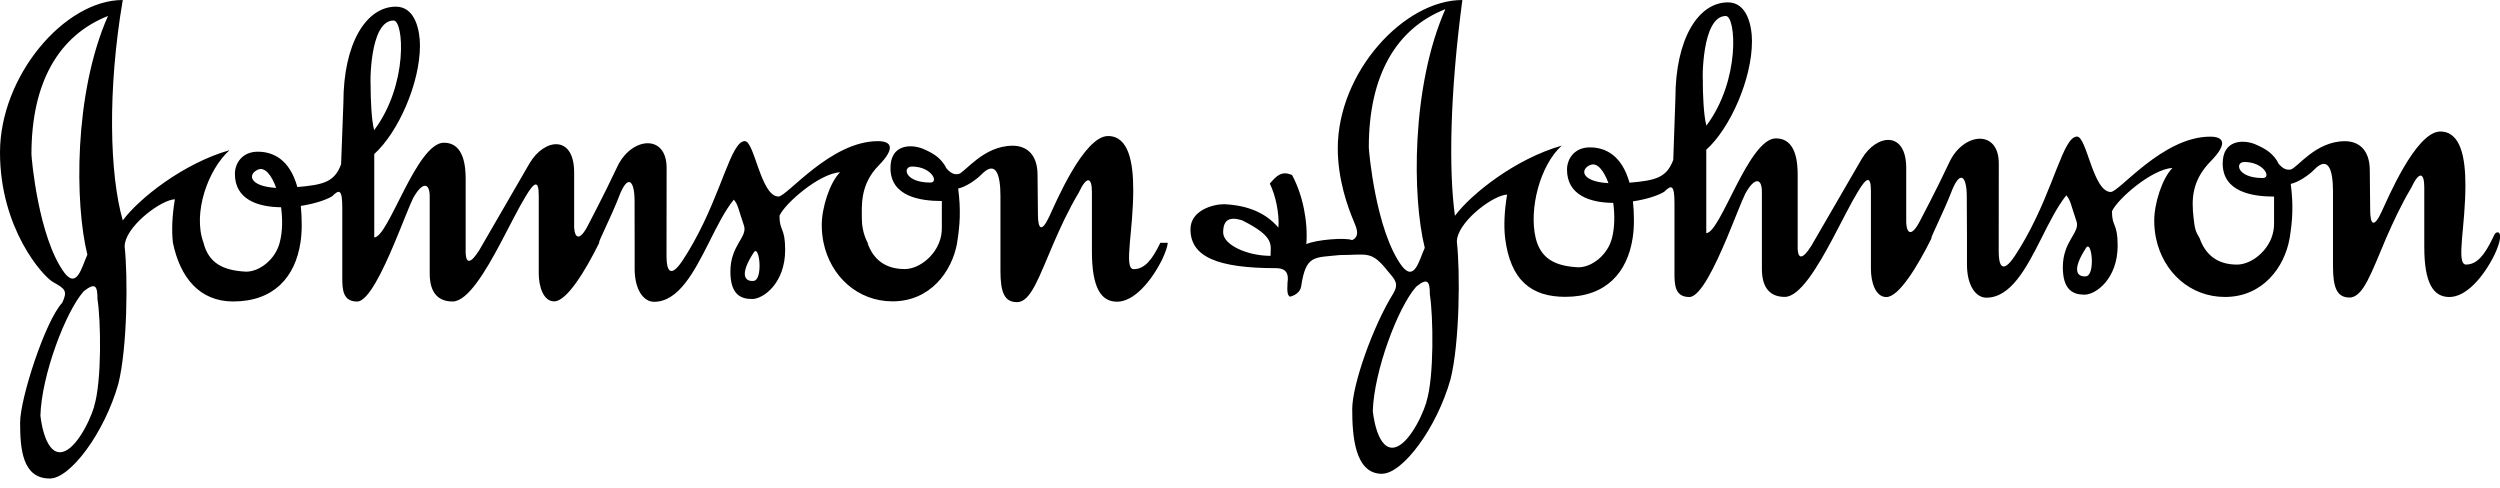 <svg fill="currentColor" viewBox="0 0 128 25" xmlns="http://www.w3.org/2000/svg" fill-rule="evenodd" clip-rule="evenodd" stroke-linejoin="round" stroke-miterlimit="1.414"><path d="M4.824 20.815c-.292.936-1.054 2.34-1.755 2.34-.82 0-1-1.872-1-1.872.054-2.047 1.282-5.32 2.22-6.372.59-.46.702-.29.702.41.174 1.06.23 4.21-.177 5.5zm68.212-.233c-.292.934-1.053 2.34-1.753 2.34-.82 0-.996-1.874-.996-1.874.06-2.045 1.287-5.32 2.222-6.37.58-.47.7-.294.7.407.17 1.054.23 4.21-.18 5.497zm-34.473-6.198c-.408.03-.73-.292.03-1.46.294-.453.498 1.46-.03 1.46zM4.473 13.04c-.293.642-.527 1.754-1.17.934C1.96 12.162 1.61 8.07 1.61 7.894c0-3.684 1.402-6.08 3.918-7.076C3.77 4.794 3.83 10.468 4.474 13.04zm102.304 1.11c-.41.03-.732-.292.03-1.46.293-.452.497 1.46-.03 1.46zM70.083 7.544c0-3.685 1.403-6.083 3.92-7.076-1.755 3.976-1.697 9.648-1.055 12.22-.292.644-.525 1.755-1.17.936-1.343-1.813-1.695-5.906-1.695-6.08zm-5.03 5.555c-1.197 0-2.427-.56-2.427-1.2 0-.65.323-.82.967-.62 1.696.844 1.46 1.253 1.46 1.81zm-16.05-.66v.01c-.264 1.46-1.374 2.98-3.305 2.98-1.778 0-3.172-1.27-3.534-3.01-.06-.29-.09-.596-.09-.908 0-.878.41-2.165.936-2.69-1.054.057-2.81 1.58-3.1 2.22 0 .82.29.585.29 1.755 0 1.696-1.11 2.514-1.694 2.514-.584 0-1.11-.234-1.11-1.404 0-1.344.876-1.754.7-2.338-.31-.91-.3-1.083-.525-1.346-.46.562-.86 1.374-1.27 2.19-.764 1.513-1.56 3.04-2.812 3.04-.557 0-.995-.642-.995-1.694v-1.34l-.004-2.133c0-1.05-.347-1.433-.815-.175-.384.986-1.023 2.23-1.003 2.31h.015c-.725 1.466-1.674 3.01-2.313 3.01-.554 0-.79-.76-.79-1.43v-3.978c0-.788-.2-.76-.67.03-.35.57-.793 1.468-1.27 2.367-.8 1.51-1.706 3.017-2.473 3.017-.73 0-1.17-.438-1.17-1.432V10.06c0-.73-.38-.76-.85.086-.186.377-.536 1.305-.946 2.28-.61 1.453-1.36 3.013-1.92 3.013-.73 0-.76-.618-.76-1.2v-3.6c0-.938-.145-.968-.524-.587-.314.19-.918.386-1.6.49.03.295.047.616.047.972 0 .313-.02.616-.064.904-.27 1.767-1.36 3.017-3.444 3.017-1.728 0-2.72-1.228-3.088-3.012-.07-.63-.04-1.37.102-2.22-.684.027-2.34 1.25-2.55 2.22-.015.07-.023.135-.023.2.17 1.52.144 5.152-.32 7.022C5.35 22.16 3.6 24.5 2.55 24.5c-1.406 0-1.52-1.52-1.52-2.868 0-1.225 1.283-5.2 2.16-6.136.265-.583.175-.7-.467-1.05C2.19 14.15 0 11.694 0 7.806 0 3.886 3.304 0 6.286 0c-.79 4.62-.673 8.947 0 11.286.818-1.112 3.1-2.924 5.467-3.597-1.116 1-1.89 3.23-1.336 4.73.254 1.022.957 1.43 2.184 1.49.71 0 1.51-.65 1.72-1.49.15-.56.15-1.21.07-1.808-1.22-.01-2.364-.416-2.364-1.704 0-.555.38-1.14 1.17-1.14.795 0 1.637.4 2.027 1.81 1.37-.118 1.905-.27 2.24-1.166l.118-3.156c0-3.04 1.17-4.914 2.69-4.914.994 0 1.23 1.23 1.23 1.99 0 1.93-1.11 4.443-2.34 5.555v4.27c.732 0 2.164-4.85 3.57-4.85 1.05 0 1.11 1.286 1.11 1.87v3.8c.03.53.26.53.7-.174l.22-.38 2.354-4.065c.76-1.286 2.28-1.46 2.28.47v2.81c.03.584.295.73.733-.147 0 0 .816-1.55 1.46-2.92.7-1.55 2.542-1.754 2.542.03l-.005 3.83v.73c.004.644.18 1.14.823.176.198-.3.38-.604.55-.907 1.48-2.64 1.93-5.203 2.637-5.203.493 0 .82 2.836 1.722 2.836.44 0 2.665-2.835 5.09-2.835.73 0 .878.38.06 1.225-.996.994-.88 2.106-.88 2.778 0 .71.31 1.23.33 1.26.002.01-.01-.01-.045-.06.288.834.896 1.346 1.91 1.346.65 0 1.436-.547 1.756-1.344.096-.24.15-.51.143-.79v-1.35c-1.11 0-2.63-.23-2.63-1.692 0-1.17.98-1.242 1.637-.993.658.277.95.512 1.228.994l-.1-.1c.22.276.423.467.715.41.336-.074 1.273-1.45 2.78-1.45.7 0 1.27.44 1.27 1.49l.02 2.02c0 .79.2.934.58.116.292-.613 1.756-4.122 3.01-4.122 1.054 0 1.29 1.346 1.29 2.75 0 1.025-.11 1.988-.174 2.718-.07.82-.08 1.347.2 1.347.542 0 .934-.455 1.36-1.347h.383c-.02.18-.1.45-.287.85-.585 1.17-1.464 2.164-2.31 2.164-.82 0-1.288-.707-1.288-2.576V9.83c0-.76-.26-.85-.673.03-.536.904-.94 1.786-1.28 2.57-.76 1.76-1.176 3.04-1.88 3.04-.646 0-.85-.495-.85-1.606v-3.83c0-1.08-.23-1.857-.965-1.11-.25.262-.79.64-1.2.73.145 1.097.09 1.883-.054 2.776v.01zm21.754 11.82c-1.404 0-1.523-1.978-1.523-3.32 0-1.23 1.053-4.23 2.106-5.92.278-.48.117-.67-.262-1.11-.878-1.11-1.053-.85-2.485-.85-1.316.144-1.727-.03-1.974 1.606-.08.44-.58.525-.58.525-.118-.086-.146-.233-.118-.73.09-.584-.205-.73-.585-.73-3.01 0-4.384-.586-4.384-1.99 0-.963 1.14-1.285 1.722-1.285 1.2.056 2.135.437 2.78 1.2.06-.705-.147-1.67-.44-2.254.35-.41.613-.672 1.14-.437.554 1.02.82 2.395.73 3.536.496-.233 2.05-.35 2.34-.205.47-.205.175-.73.09-.964-.324-.76-.82-2.16-.82-3.74C68.5 3.68 71.892 0 74.873 0c-.643 4.824-.7 8.74-.38 11.05.82-1.11 3.1-2.922 5.468-3.594-1.112 1.006-1.692 3.246-1.332 4.74.253 1.02.954 1.43 2.183 1.49.705 0 1.507-.647 1.72-1.49.145-.56.148-1.21.065-1.808-1.217-.01-2.366-.414-2.366-1.702 0-.556.38-1.14 1.17-1.14.792 0 1.632.398 2.03 1.808 1.37-.115 1.9-.27 2.24-1.166l.11-3.157c0-3.04 1.17-4.91 2.69-4.91.996 0 1.23 1.23 1.23 1.99 0 1.93-1.11 4.446-2.34 5.557v4.268c.733 0 2.163-4.852 3.57-4.852 1.052 0 1.11 1.288 1.11 1.873v3.8c.03.524.263.524.702-.176l.22-.38 2.356-4.064c.76-1.286 2.28-1.46 2.28.47v2.8c.03.586.292.73.73-.146 0 0 .82-1.548 1.464-2.922.7-1.55 2.545-1.754 2.545.03l-.004 3.83v.73c.006.642.18 1.14.825.176.197-.302.382-.606.55-.907 1.48-2.64 1.928-5.205 2.636-5.205.498 0 .82 2.836 1.726 2.836.438 0 2.66-2.832 5.087-2.832.735 0 .88.38.06 1.228-.992.994-1.023 1.958-.904 2.952.055.555.114.702.31 1.025.29.83.896 1.345 1.908 1.345.65 0 1.436-.547 1.757-1.342.095-.242.15-.51.143-.79v-1.35c-1.11 0-2.63-.235-2.63-1.697 0-1.17.98-1.243 1.635-.995.66.28.955.513 1.23.996l-.1-.1c.22.276.424.467.717.41.335-.075 1.27-1.45 2.776-1.45.703 0 1.273.44 1.273 1.49l.02 2.02c0 .79.2.935.58.115.29-.612 1.754-4.12 3.01-4.12 1.05 0 1.286 1.345 1.286 2.748 0 1.023-.11 1.99-.173 2.72-.065.817-.072 1.343.206 1.343.54 0 .933-.453 1.36-1.342.03-.063.066-.133.1-.206.08-.14.322-.19.28.203-.02.177-.1.45-.285.847-.582 1.17-1.46 2.16-2.31 2.16-.817 0-1.284-.7-1.284-2.57V9.59c0-.76-.26-.85-.67.028-.536.905-.94 1.787-1.283 2.575-.753 1.756-1.17 3.04-1.875 3.04-.642 0-.846-.5-.846-1.61V9.796c0-1.082-.232-1.857-.963-1.11-.25.262-.79.642-1.2.73.143 1.097.09 1.883-.056 2.778l-.006.028c-.26 1.462-1.372 2.982-3.304 2.982-1.78 0-3.17-1.267-3.533-3.01-.06-.288-.09-.593-.09-.906 0-.877.41-2.164.935-2.69-1.054.058-2.808 1.578-3.1 2.22 0 .82.292.586.292 1.756 0 1.695-1.11 2.513-1.697 2.513-.58 0-1.11-.233-1.11-1.403 0-1.345.88-1.754.705-2.338-.312-.908-.3-1.08-.527-1.345-.46.57-.864 1.38-1.276 2.2-.764 1.51-1.56 3.04-2.815 3.04-.556 0-.995-.642-.995-1.695V12.2l-.01-2.136c0-1.052-.345-1.43-.813-.175-.386.983-1.02 2.23-1.004 2.31h.012c-.727 1.46-1.676 3.01-2.313 3.01-.555 0-.79-.76-.79-1.436v-3.98c0-.79-.202-.76-.672.03-.35.568-.79 1.467-1.27 2.368-.8 1.502-1.704 3.01-2.47 3.01-.73 0-1.17-.438-1.17-1.433V9.825c0-.73-.38-.76-.848.087-.19.38-.538 1.308-.948 2.285-.613 1.45-1.36 3.01-1.92 3.01-.73 0-.76-.614-.76-1.198v-3.6c0-.94-.146-.97-.526-.59-.31.192-.916.39-1.6.49.032.296.05.617.05.972 0 .314-.02.618-.065.907-.27 1.76-1.36 3.01-3.445 3.01-1.723 0-2.81-.82-3.086-3.01-.07-.63-.04-1.37.102-2.225-.685.026-2.34 1.25-2.552 2.222-.013.065-.02.13-.02.194.174 1.523.145 5.153-.32 7.026-.705 2.512-2.457 4.85-3.51 4.85zM13.215 8.68c.344-.14.69.28.925.94-1.374-.077-1.48-.697-.925-.94zm68.213-.233c.343-.147.688.28.925.93-1.375-.074-1.482-.695-.925-.936zm-33.8.9c-1.32 0-1.433-.82-.934-.82.996 0 1.4.82.935.82zm68.213-.233c-1.31 0-1.43-.82-.93-.82 1 0 1.408.82.94.82zM20.15 1.05c.526 0 .76 3.276-.994 5.615-.148-.556-.178-1.677-.18-2.213-.027-.094-.07-3.402 1.175-3.402zM88.36.818c.525 0 .76 3.275-.993 5.614-.15-.556-.18-1.677-.183-2.213-.022-.08-.07-3.4 1.18-3.4zM18.97 4.453c.005.01.008-.02.008-.126 0-.3-.01-.183-.006.126zm68.214-.235c.007.01.01-.02.01-.125 0-.3-.01-.182-.007.125z"/></svg>